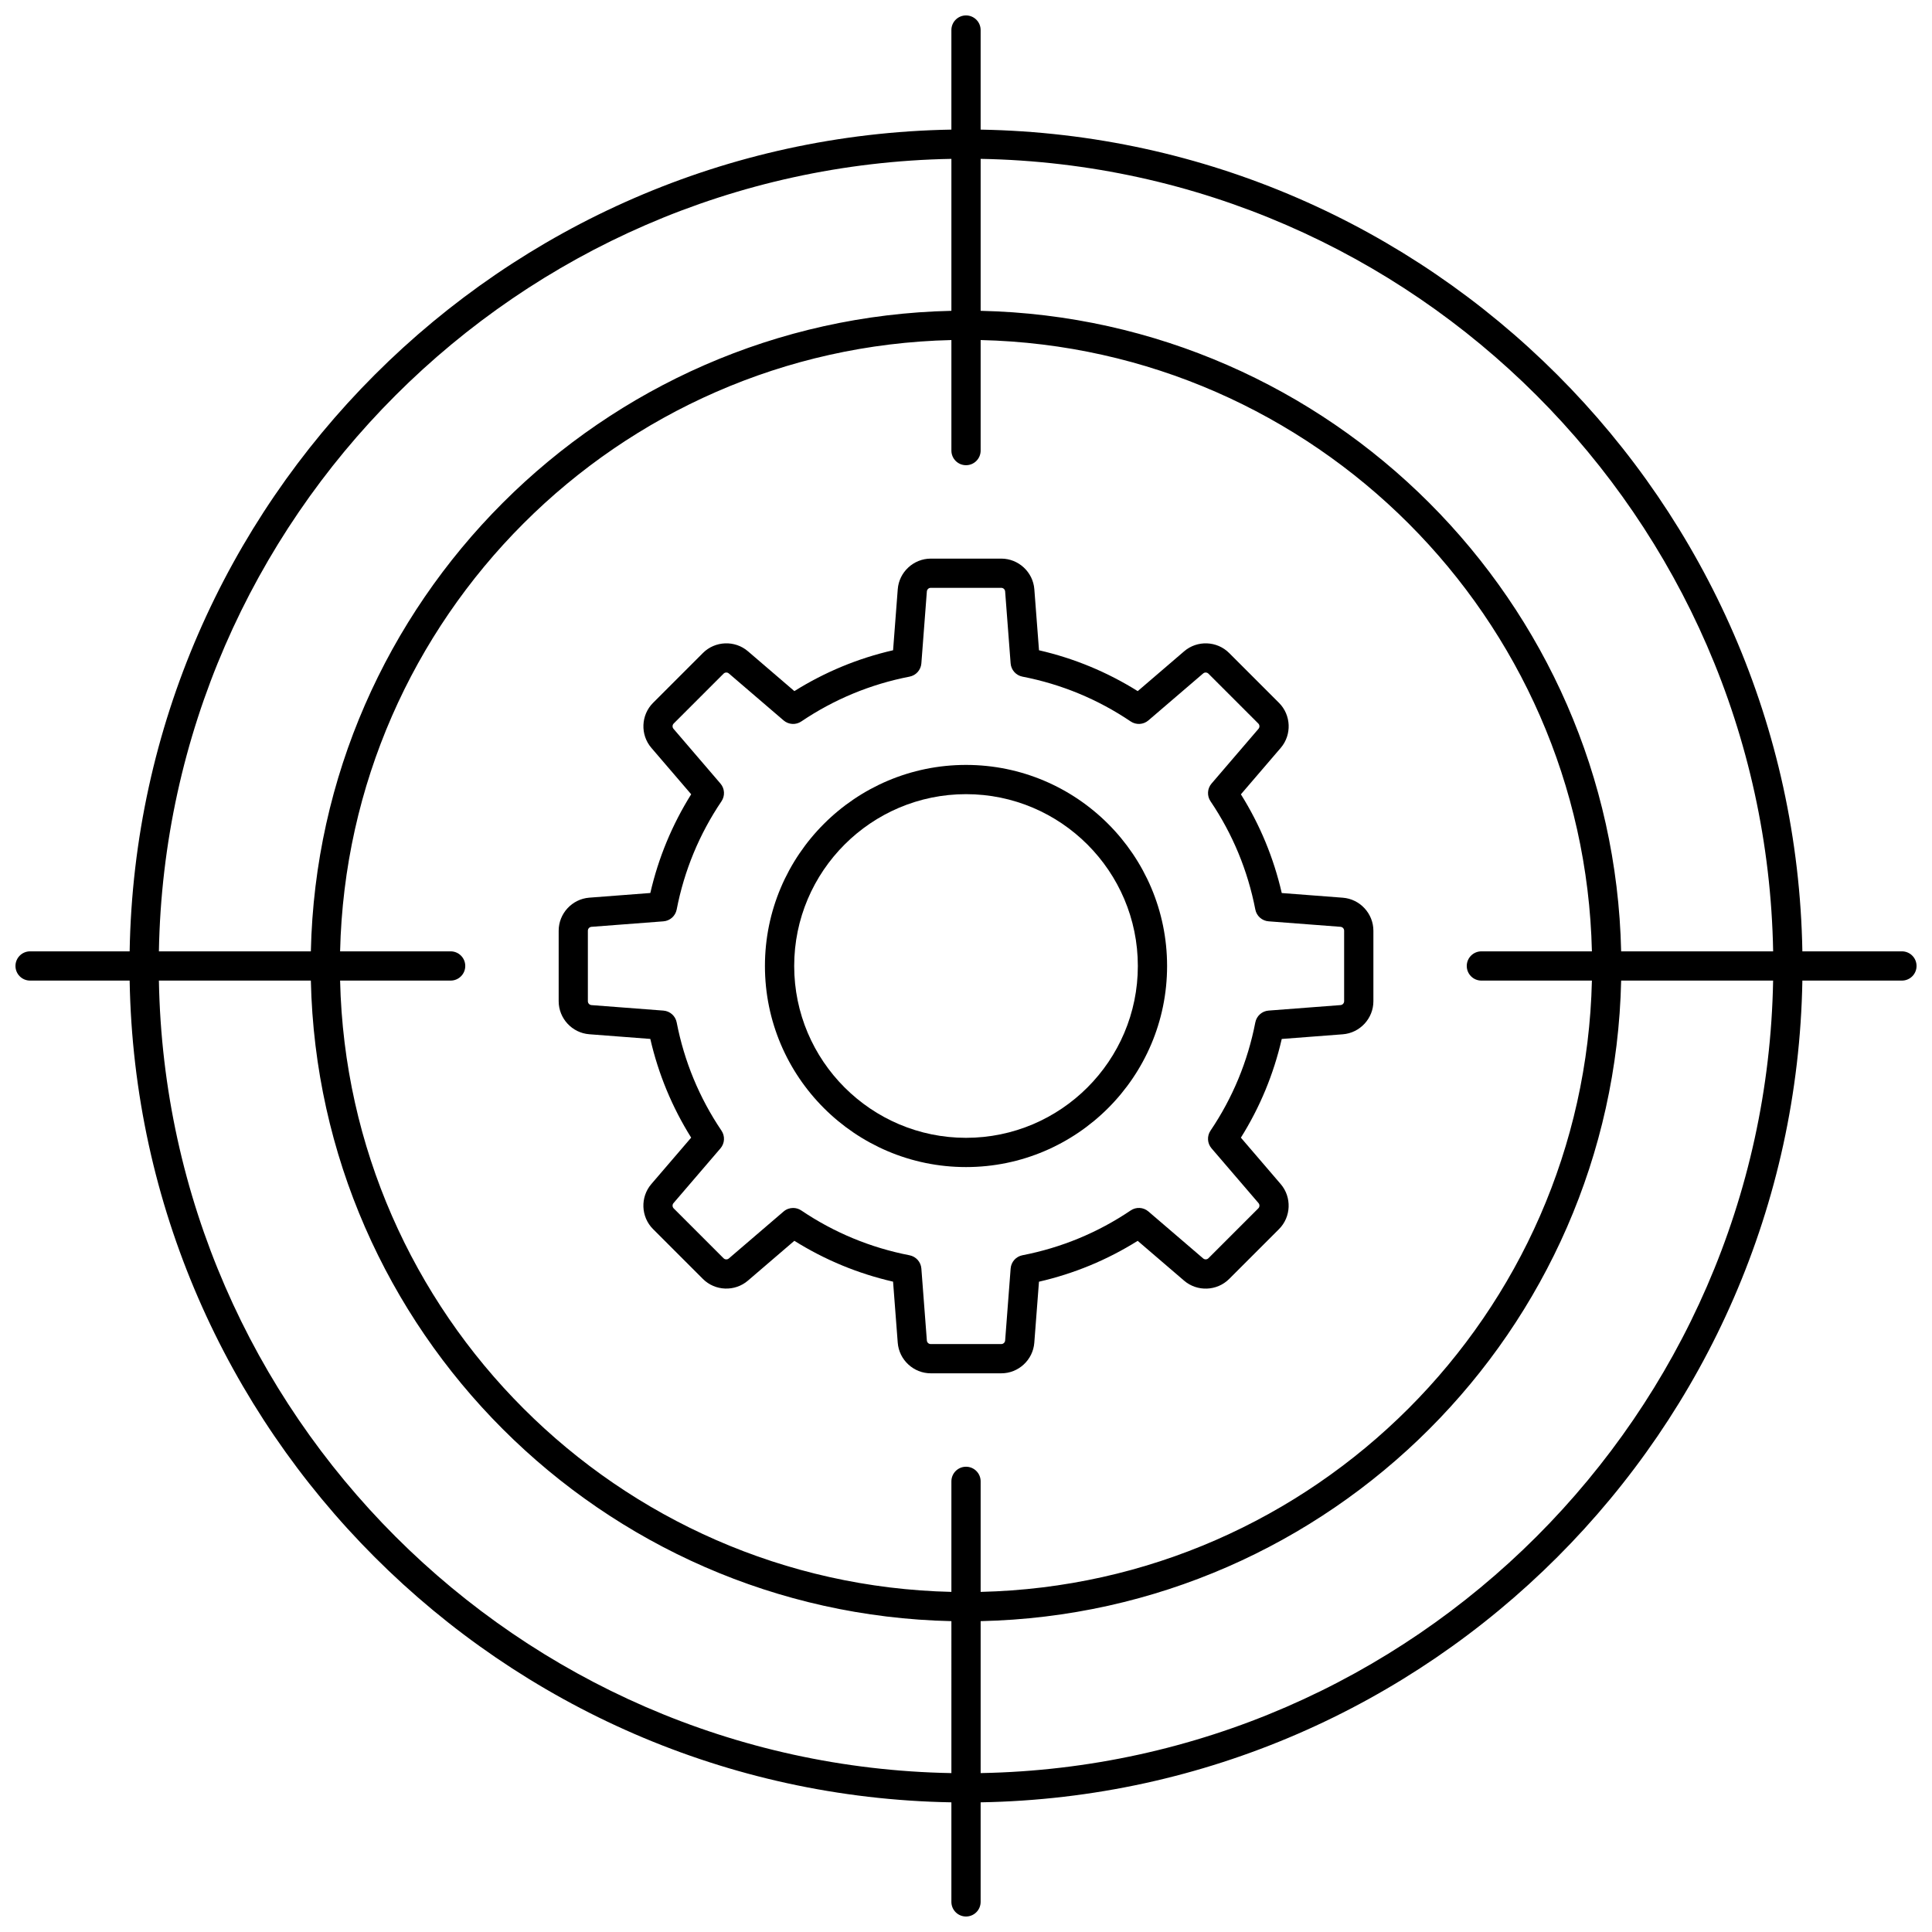 <?xml version="1.0" encoding="UTF-8"?>
<!-- Uploaded to: ICON Repo, www.svgrepo.com, Generator: ICON Repo Mixer Tools -->
<svg width="800px" height="800px" version="1.1" viewBox="144 144 512 512" xmlns="http://www.w3.org/2000/svg">
 <defs>
  <clipPath id="a">
   <path d="m148.09 148.09h503.81v503.81h-503.81z"/>
  </clipPath>
 </defs>
 <g clip-path="url(#a)">
  <path d="m648.03 396.12h-26.383c-2.062-119.19-98.582-215.71-217.77-217.77v-26.387c0-2.141-1.734-3.875-3.875-3.875s-3.875 1.734-3.875 3.875v26.383c-119.19 2.062-215.71 98.582-217.77 217.77h-26.383c-2.141 0-3.875 1.734-3.875 3.875s1.734 3.875 3.875 3.875h26.383c2.062 119.19 98.582 215.71 217.77 217.77v26.383c0 2.141 1.734 3.875 3.875 3.875s3.875-1.734 3.875-3.875v-26.383c119.19-2.062 215.71-98.582 217.77-217.77h26.383c2.141 0 3.875-1.734 3.875-3.875s-1.734-3.875-3.875-3.875zm-251.9-210.02v40.27c-92.711 2.047-167.71 77.039-169.75 169.75h-40.27c2.059-114.91 95.109-207.96 210.02-210.02zm0 427.79c-114.91-2.059-207.96-95.105-210.02-210.02h40.27c2.047 92.711 77.043 167.7 169.75 169.75zm3.875-81.191c-2.141 0-3.875 1.734-3.875 3.875v29.293c-88.438-2.043-159.96-73.562-162-162h29.293c2.141 0 3.875-1.734 3.875-3.875s-1.734-3.875-3.875-3.875h-29.293c2.043-88.438 73.562-159.96 162-162v29.293c0 2.141 1.734 3.875 3.875 3.875s3.875-1.734 3.875-3.875v-29.293c88.434 2.047 159.95 73.562 161.99 162h-29.289c-2.141 0-3.875 1.734-3.875 3.875s1.734 3.875 3.875 3.875h29.289c-2.043 88.434-73.559 159.95-161.99 162v-29.293c0-2.137-1.734-3.875-3.875-3.875zm3.875 81.191v-40.273c92.707-2.047 167.7-77.039 169.74-169.75h40.273c-2.059 114.91-95.102 207.96-210.02 210.02zm169.74-217.77c-2.047-92.711-77.035-167.7-169.74-169.75v-40.27c114.91 2.059 207.96 95.105 210.02 210.02z"/>
 </g>
 <path d="m418.1 499.84 1.238-16.176c9.305-2.137 18.082-5.769 26.16-10.828l12.309 10.559c3.465 2.973 8.699 2.769 11.926-0.453l13.215-13.215c3.223-3.223 3.426-8.461 0.457-11.926l-10.559-12.309c5.059-8.078 8.691-16.852 10.828-26.156l16.18-1.238c4.547-0.352 8.109-4.195 8.109-8.754v-18.688c0-4.559-3.562-8.406-8.109-8.754l-16.176-1.238c-2.137-9.305-5.769-18.082-10.828-26.16l10.559-12.309c2.973-3.465 2.769-8.699-0.457-11.926l-13.215-13.215c-3.227-3.231-8.469-3.426-11.922-0.457l-12.309 10.559c-8.078-5.059-16.852-8.691-26.16-10.828l-1.238-16.18c-0.352-4.547-4.195-8.109-8.754-8.109h-18.688c-4.559 0-8.406 3.562-8.754 8.109l-1.238 16.176c-9.305 2.137-18.078 5.769-26.156 10.828l-12.309-10.562c-3.461-2.965-8.699-2.766-11.926 0.457l-13.215 13.215c-3.227 3.227-3.426 8.465-0.457 11.922l10.559 12.309c-5.059 8.078-8.691 16.852-10.828 26.16l-16.18 1.238c-4.547 0.352-8.109 4.195-8.109 8.754v18.688c0 4.559 3.562 8.406 8.109 8.754l16.176 1.238c2.137 9.305 5.769 18.078 10.828 26.16l-10.559 12.305c-2.973 3.465-2.773 8.699 0.453 11.926l13.215 13.215c3.223 3.223 8.457 3.426 11.926 0.453l12.309-10.559c8.082 5.059 16.855 8.691 26.16 10.828l1.238 16.18c0.352 4.547 4.195 8.109 8.754 8.109h18.688c4.555 0.008 8.398-3.551 8.75-8.102zm-28.473-0.59-1.457-19.074c-0.133-1.742-1.414-3.176-3.125-3.512-10.332-2.004-19.984-6-28.691-11.875-0.66-0.445-1.414-0.664-2.168-0.664-0.902 0-1.801 0.312-2.523 0.934l-14.512 12.445c-0.41 0.352-1.023 0.324-1.398-0.051l-13.215-13.215c-0.379-0.379-0.402-0.992-0.055-1.398l12.449-14.512c1.137-1.324 1.246-3.242 0.27-4.691-5.875-8.707-9.871-18.359-11.875-28.691-0.332-1.711-1.77-2.992-3.512-3.125l-19.07-1.457c-0.535-0.043-0.953-0.492-0.953-1.027v-18.688c0-0.535 0.418-0.984 0.949-1.027l19.074-1.457c1.742-0.133 3.176-1.414 3.512-3.125 2.004-10.332 6-19.988 11.875-28.691 0.977-1.445 0.867-3.367-0.27-4.691l-12.449-14.516c-0.348-0.406-0.324-1.02 0.055-1.398l13.215-13.215c0.379-0.379 0.992-0.406 1.398-0.055l14.512 12.449c1.328 1.137 3.25 1.25 4.691 0.27 8.707-5.875 18.359-9.871 28.691-11.875 1.711-0.332 2.992-1.77 3.125-3.512l1.457-19.07c0.043-0.535 0.492-0.953 1.027-0.953h18.688c0.535 0 0.984 0.418 1.027 0.949l1.457 19.074c0.133 1.742 1.414 3.176 3.125 3.512 10.332 2.004 19.988 6 28.691 11.875 1.445 0.973 3.367 0.867 4.691-0.27l14.516-12.449c0.406-0.352 1.016-0.32 1.398 0.055l13.215 13.215c0.379 0.379 0.402 0.992 0.055 1.398l-12.449 14.512c-1.137 1.324-1.246 3.246-0.27 4.691 5.875 8.703 9.871 18.355 11.875 28.691 0.332 1.711 1.77 2.992 3.512 3.125l19.07 1.457c0.535 0.043 0.953 0.492 0.953 1.027v18.688c0 0.535-0.418 0.984-0.949 1.027l-19.074 1.457c-1.742 0.133-3.176 1.414-3.512 3.125-2.004 10.332-6 19.984-11.875 28.691-0.977 1.449-0.867 3.367 0.27 4.691l12.449 14.508c0.348 0.406 0.324 1.023-0.055 1.398l-13.215 13.215c-0.375 0.383-0.992 0.402-1.398 0.051l-14.512-12.445c-1.324-1.141-3.246-1.25-4.691-0.27-8.703 5.875-18.355 9.871-28.691 11.875-1.711 0.332-2.992 1.77-3.125 3.512l-1.457 19.07c-0.043 0.535-0.492 0.953-1.027 0.953h-18.688c-0.539 0.008-0.988-0.41-1.031-0.941z"/>
 <path d="m453.29 400c0-29.383-23.906-53.289-53.289-53.289-29.379 0-53.285 23.906-53.285 53.289 0 29.379 23.906 53.285 53.289 53.285 29.379 0 53.285-23.906 53.285-53.285zm-53.285 45.535c-25.109 0-45.535-20.426-45.535-45.535-0.004-25.109 20.426-45.539 45.535-45.539s45.535 20.43 45.535 45.539-20.426 45.535-45.535 45.535z"/>
</svg>